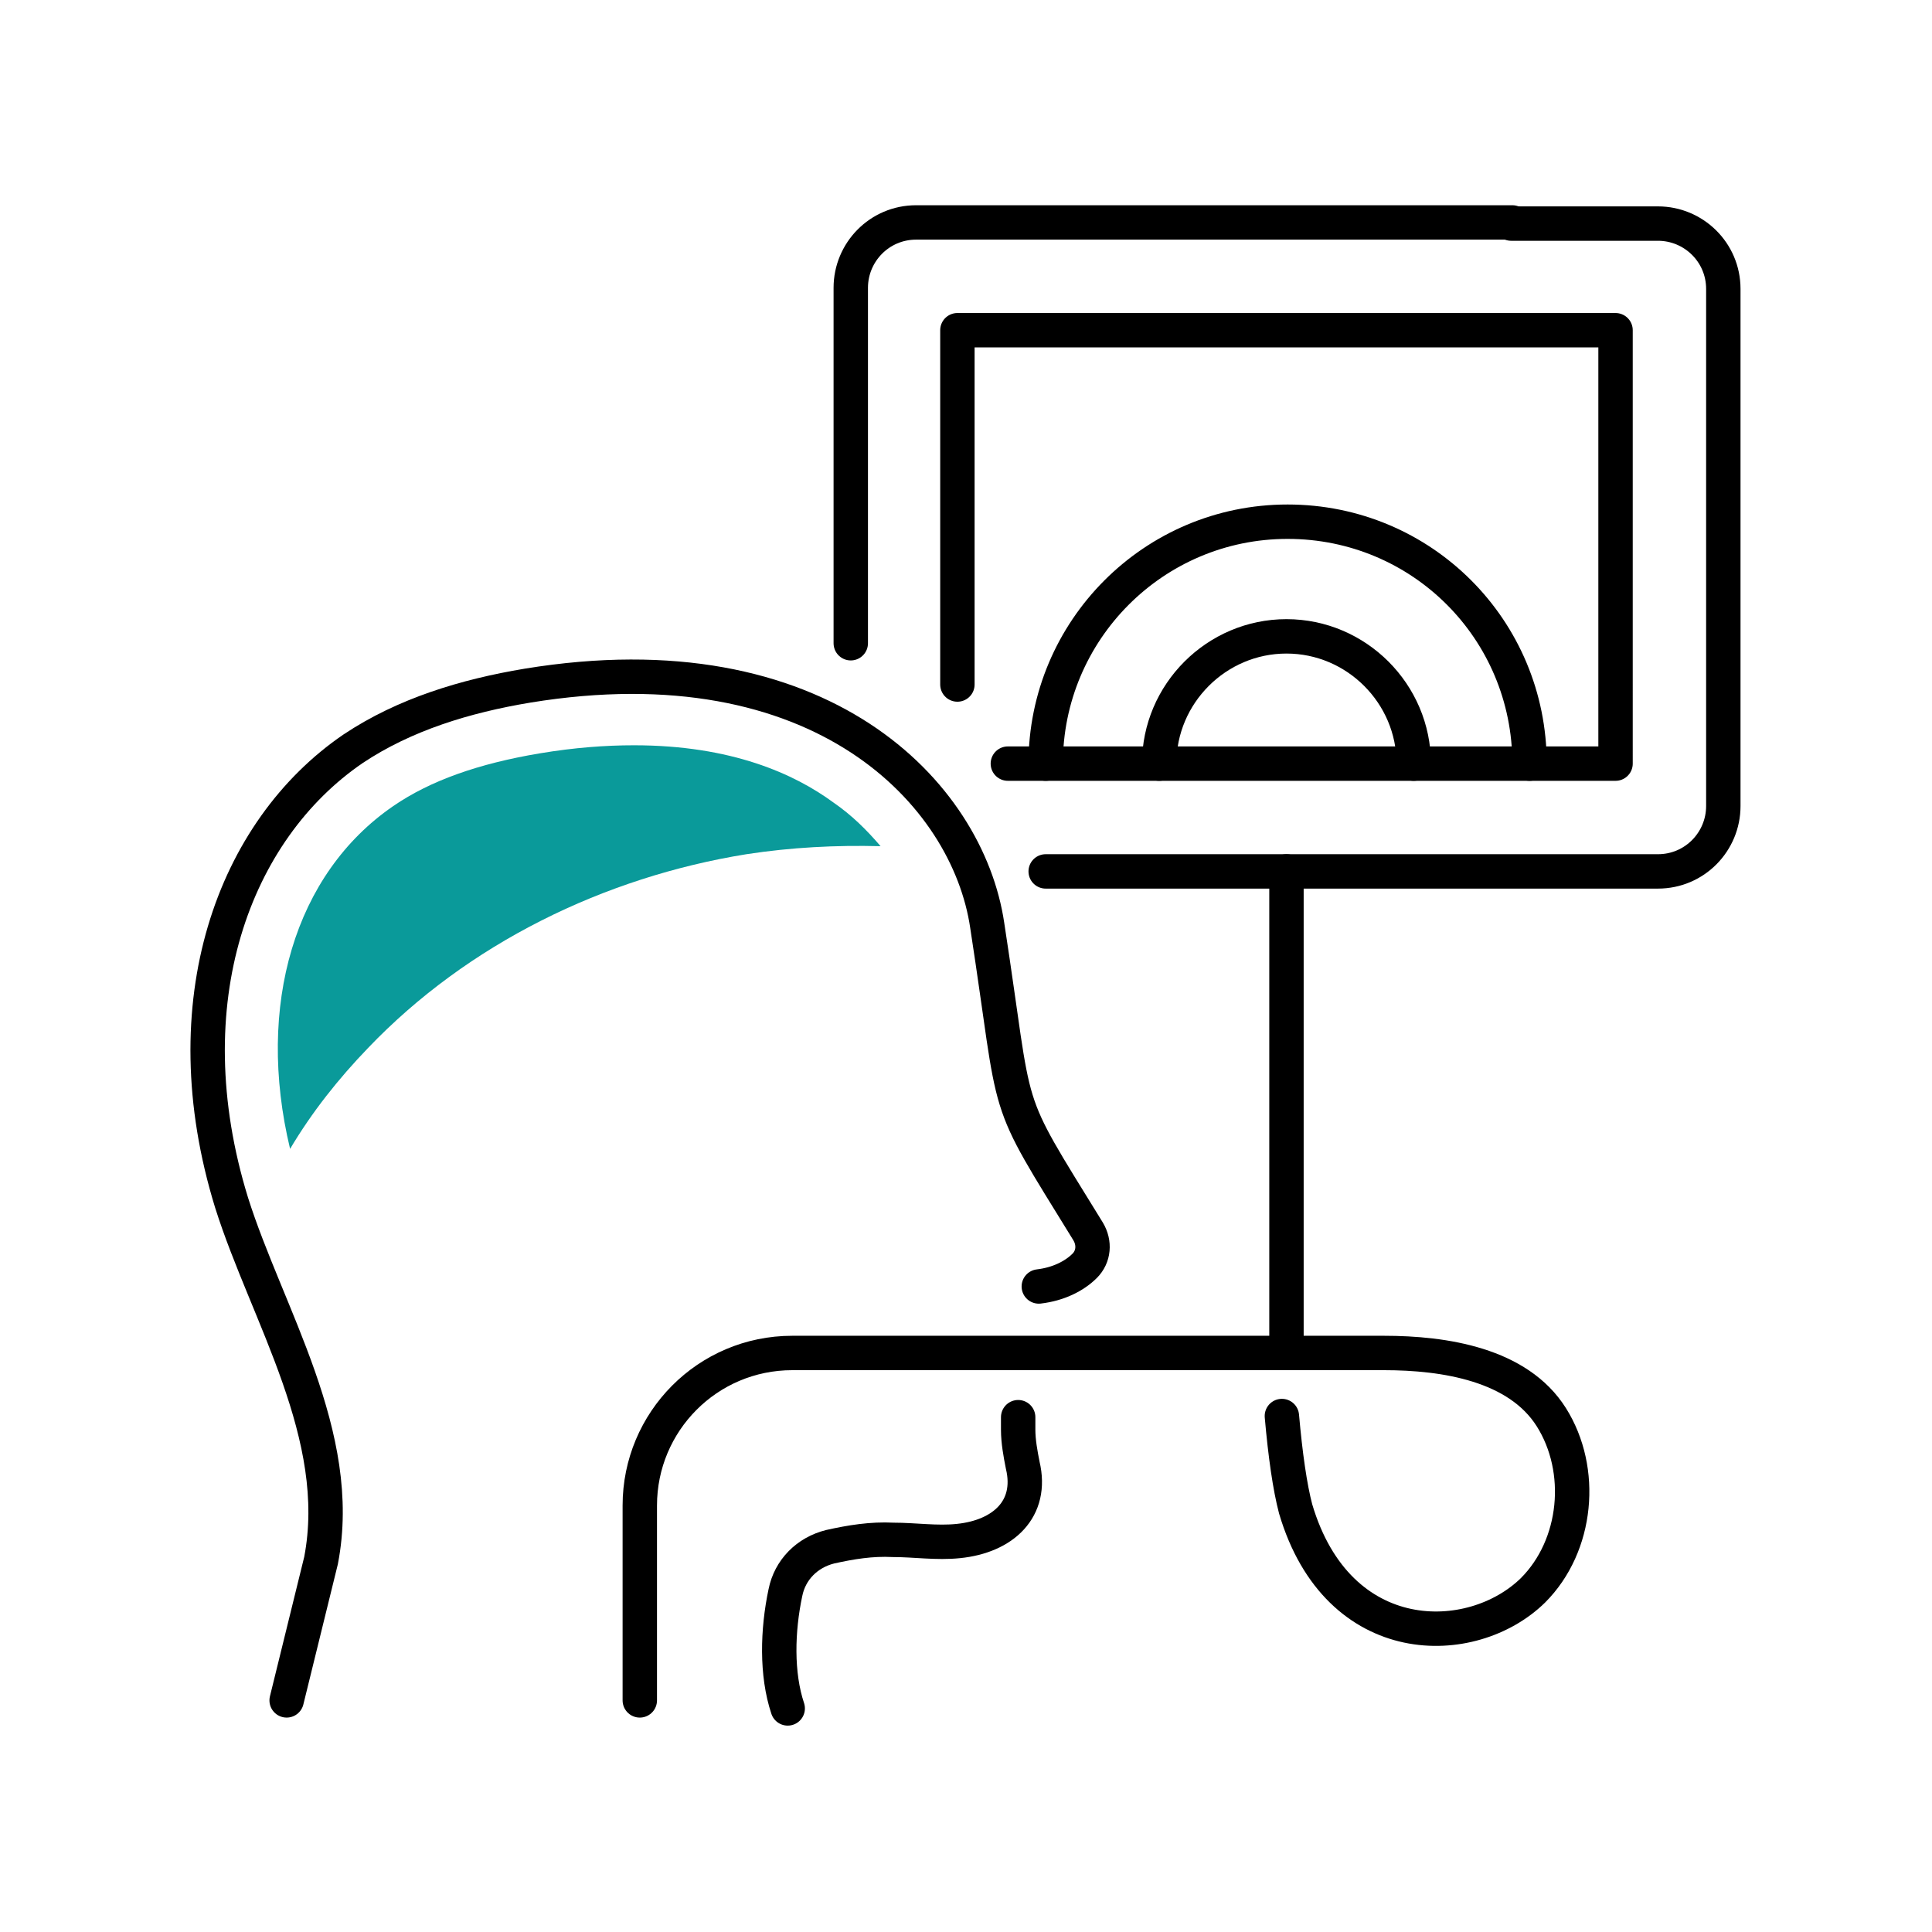 <?xml version="1.0" encoding="utf-8"?>
<!-- Generator: Adobe Illustrator 28.3.0, SVG Export Plug-In . SVG Version: 6.00 Build 0)  -->
<svg version="1.1" id="Layer_1" xmlns="http://www.w3.org/2000/svg" xmlns:xlink="http://www.w3.org/1999/xlink" x="0px" y="0px"
	 viewBox="0 0 168.5 168.5" style="enable-background:new 0 0 168.5 168.5;" xml:space="preserve">
<style type="text/css">
	.st0{fill:none;}
	.st1{fill:none;stroke:#000000;stroke-width:3;stroke-linecap:round;stroke-linejoin:round;stroke-miterlimit:10;}
	.st2{fill:#0A9A9A;}
	.st3{fill:#2DABE3;}
	.st4{fill:none;stroke:#000000;stroke-width:3;stroke-linecap:round;stroke-linejoin:round;}
	.st5{fill:none;stroke:#000000;stroke-width:3;stroke-linecap:round;stroke-linejoin:round;stroke-dasharray:0,9.872;}
	.st6{fill:none;stroke:#0A9A9A;stroke-width:3;stroke-linecap:round;stroke-linejoin:round;stroke-miterlimit:10;}
	
		.st7{fill:none;stroke:#000000;stroke-width:3;stroke-linecap:round;stroke-linejoin:round;stroke-miterlimit:10;stroke-dasharray:1.000000e-02,10;}
	.st8{fill:none;stroke:#000000;stroke-width:3;stroke-linecap:round;stroke-linejoin:round;stroke-dasharray:0,9.801;}
	.st9{fill:none;stroke:#000000;stroke-width:3;stroke-linecap:round;stroke-linejoin:round;stroke-dasharray:1.093600e-02,10.936;}
	
		.st10{fill:none;stroke:#000000;stroke-width:3;stroke-linecap:round;stroke-linejoin:round;stroke-dasharray:1.024000e-02,10.24;}
	.st11{fill:none;stroke:#000000;stroke-width:3;stroke-linecap:round;stroke-linejoin:round;stroke-dasharray:0,9.281;}
	.st12{fill:none;stroke:#2DABE3;stroke-width:3;stroke-linecap:round;stroke-linejoin:round;stroke-miterlimit:10;}
	
		.st13{fill:none;stroke:#000000;stroke-width:3;stroke-linecap:round;stroke-linejoin:round;stroke-dasharray:1.026200e-02,10.262;}
</style>
<g id="Group_297_00000183971092898131228940000014147417510258493343_" transform="translate(-1080 -627)">
	
		<rect id="Rectangle_35_00000104704174177466243980000009309807292819638931_" x="1080" y="627" class="st0" width="168.5" height="168.5"/>
</g>
<g>
	<path class="st1" d="M90.6,112.2c1.7-0.2,3.1-0.9,4-1.8c0.8-0.8,0.9-2,0.3-3c-7.7-12.5-6.1-9.2-8.8-26.7
		c-1.7-11.5-14.5-25.1-40.1-20.9c-5.4,0.9-10.7,2.5-15.2,5.5c-10.4,7.1-16,22.1-10.6,39.6c3.1,9.8,9.9,20.3,7.8,31.2l-3,12.2"/>
	<path class="st1" d="M68.7,149c-1-3-0.9-6.8-0.2-10.1c0.4-2,1.9-3.5,3.9-4c1.8-0.4,3.6-0.7,5.5-0.6c1.9,0,3.8,0.3,5.7,0.1
		c3.9-0.4,6.5-2.8,5.6-6.6c-0.2-1-0.4-2.1-0.4-3.1v-1.1"/>
	<path class="st1" d="M74.2,56.1v-31c0-3.1,2.5-5.7,5.7-5.7h52"/>
	<path class="st1" d="M131.8,19.5h12.8c3.1,0,5.7,2.5,5.7,5.7v45.1c0,3.1-2.5,5.7-5.7,5.7H91.2"/>
	<path class="st1" d="M87.9,66.6h53V28.8h-9.1H83.5v30.9"/>
	<path class="st1" d="M111.8,123.5c0.3,3.4,0.7,6.2,1.2,8.1c3.7,12.5,15.4,12.3,20.7,7.1c3.9-3.9,4.5-10.5,1.6-15.1
		c-2.9-4.6-9.3-5.6-14.6-5.6H87.1h-18c-7.4,0-13.3,6-13.3,13.3v17"/>
	<path class="st1" d="M91.2,66.6c0-11.6,9.4-21.1,21.1-21.1s21.1,9.4,21.1,21.1"/>
	<path class="st1" d="M101.1,66.6c0-6.1,5-11.1,11.1-11.1s11.1,5,11.1,11.1"/>
	<line class="st1" x1="112.2" y1="76" x2="112.2" y2="118"/>
	<path class="st2" d="M72.7,70c-3.4-2.5-8.9-5-17.4-5c-2.5,0-5.2,0.2-8.2,0.7c-5.4,0.9-9.6,2.4-12.8,4.6c-8.6,5.9-12,17.4-9,29.9
		c1.9-3.2,4.2-6.1,6.8-8.8c8.7-9.1,20.6-14.9,33-16.9c3.9-0.6,7.8-0.8,11.7-0.7C75.6,72.4,74.3,71.1,72.7,70z"/>
</g>
</svg>

